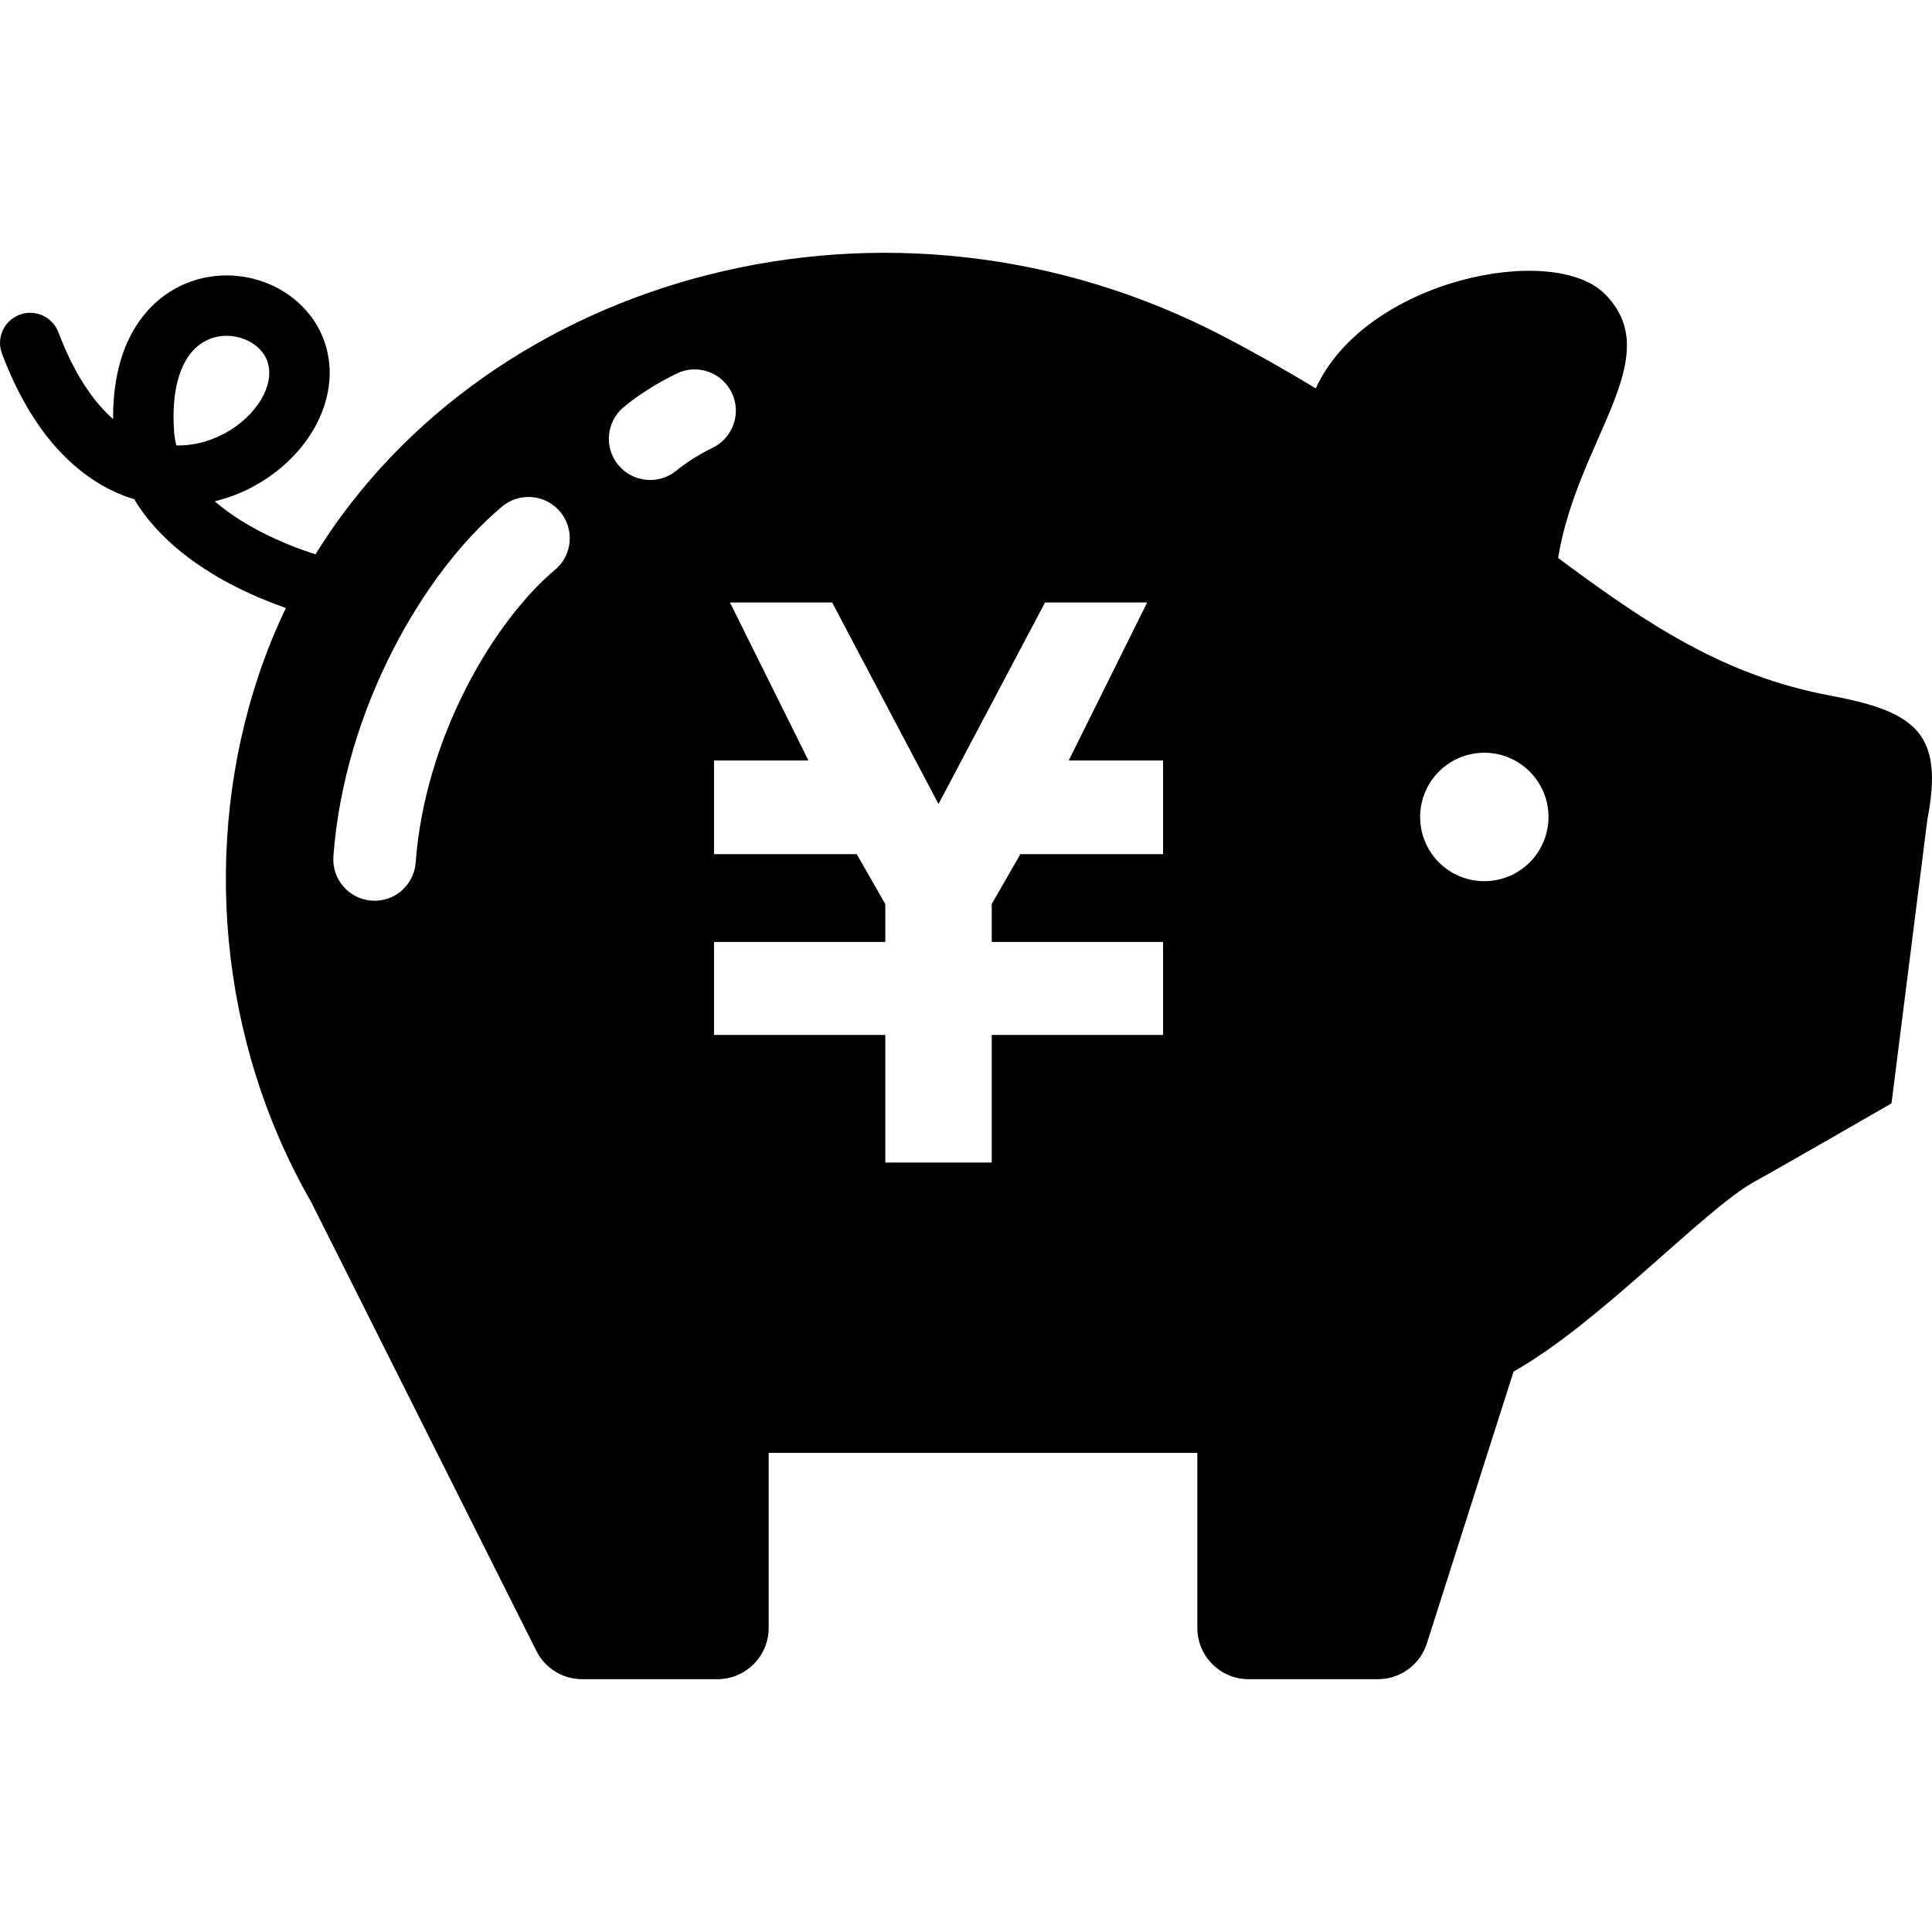 <?xml version="1.0" encoding="utf-8"?>

<!DOCTYPE svg PUBLIC "-//W3C//DTD SVG 1.1//EN" "http://www.w3.org/Graphics/SVG/1.1/DTD/svg11.dtd">
<!-- Uploaded to: SVG Repo, www.svgrepo.com, Generator: SVG Repo Mixer Tools -->
<svg version="1.1" id="_x32_" xmlns="http://www.w3.org/2000/svg" xmlns:xlink="http://www.w3.org/1999/xlink" 
	 width="800px" height="800px" viewBox="0 0 512 512"  xml:space="preserve">
<style type="text/css">
<![CDATA[
	.st0{fill:#000000;}
]]>
</style>
<g>
	<path class="st0" d="M485.304,184.395c-28.297-5.25-48.703-18.906-72.391-36.531c5.156-31.578,29.156-53.203,12.359-69.984
		c-13.781-13.781-63.375-3.781-76.578,25.031c-7.5-4.516-15.484-9.078-24.141-13.609C235.6,42.708,129.631,72.551,83.6,146.895
		c-9.844-3.141-19.188-7.813-25.906-13.375c-0.266-0.219-0.516-0.453-0.781-0.672c4.375-1.063,8.469-2.781,12.141-5.016
		c6.313-3.844,11.469-9.109,14.781-15.344c2.172-4.156,3.531-8.797,3.531-13.656c0-1.531-0.141-3.063-0.406-4.594
		c-0.609-3.313-1.859-6.375-3.594-9.031c-1.719-2.641-3.906-4.875-6.344-6.688c-4.891-3.609-10.844-5.516-16.969-5.531
		c-5.594,0-11.406,1.656-16.422,5.281s-9.047,9.172-11.313,16.156c-1.531,4.688-2.328,9.984-2.344,15.969
		c0,0.219,0.016,0.453,0.016,0.688c-2.375-2.109-4.766-4.781-7.063-8.203c-2.656-3.922-5.188-8.813-7.438-14.797
		c-1.563-4.141-6.172-6.234-10.313-4.672c-4.125,1.563-6.219,6.172-4.656,10.297c3.953,10.484,8.875,18.781,14.547,25.078
		c5.672,6.313,12.141,10.609,18.797,12.969c0.563,0.203,1.141,0.344,1.703,0.516c0.328,0.547,0.656,1.109,1.016,1.641
		c3.547,5.406,8.234,10.031,13.531,14c7.578,5.641,16.438,9.984,25.656,13.219c-2.75,5.703-5.172,11.641-7.219,17.781
		c-14.984,44.703-10.75,96.719,13.859,139.531l59.734,119.062c2.297,4.609,7.016,7.5,12.156,7.5H190.1
		c7.516,0,13.609-6.094,13.609-13.609V385.02h113.594v46.375c0,7.516,6.094,13.609,13.609,13.609h34.25
		c5.938,0,11.172-3.828,12.969-9.469l22.984-72.062c22.844-12.844,50.391-42.875,63.875-50.344
		c9.484-5.25,36.281-20.734,36.281-20.734l9.5-75.172C515.101,194.77,508.257,188.676,485.304,184.395z M47.209,118.051
		c-0.156,0-0.313-0.016-0.469-0.016c-0.313-1.203-0.516-2.438-0.609-3.703c-0.094-1.375-0.141-2.703-0.141-3.938
		c0-5.109,0.766-9.047,1.891-11.984c1.125-2.953,2.563-4.938,4.094-6.328c1.031-0.922,2.125-1.609,3.25-2.109
		c1.516-0.656,3.156-0.984,4.828-0.984c2.031,0,4.109,0.516,5.844,1.406c1.75,0.891,3.141,2.141,4.063,3.547
		c0.609,0.938,1.031,1.969,1.25,3.172c0.094,0.547,0.156,1.125,0.156,1.719c0,1.406-0.297,2.938-0.938,4.563
		s-1.641,3.328-2.953,4.938c-2.609,3.266-6.516,6.188-10.938,7.906C53.584,117.411,50.413,118.051,47.209,118.051z M147.069,151.02
		c-7.641,6.344-16.563,17.594-23.531,31.281c-7.016,13.719-12.188,29.891-13.375,46.281c-0.438,6.016-5.672,10.547-11.688,10.094
		c-6.031-0.438-10.547-5.672-10.125-11.688c1.469-19.875,7.563-38.641,15.719-54.625c8.203-16,18.375-29.203,28.984-38.125
		c4.641-3.859,11.531-3.25,15.406,1.391C152.319,140.27,151.709,147.161,147.069,151.02z M179.241,124.723
		c-4.672,3.828-11.547,3.156-15.391-1.5s-3.172-11.547,1.484-15.375c4.078-3.359,8.797-6.297,13.906-8.813
		c5.406-2.688,11.969-0.469,14.641,4.953s0.453,11.969-4.953,14.641C185.131,120.489,181.694,122.708,179.241,124.723z
		 M308.226,206.473v14.953v4.938h-37.813l-7.594,13.203v10.063h45.406v0.047v21.266v3.328h-45.406v33.813h-28.204V274.27h-45.391
		v-3.328v-21.266v-0.047h45.391v-10.047l-7.578-13.219h-37.813v-4.938v-14.953v-4.938h25.016l-20.797-41.875h3.172h20.719h3.188
		l28.188,53.406l28.235-53.406h3.156h20.734h3.172l-20.781,41.875h25V206.473z M393.351,233.52c-9.391,0-17-7.625-17-17.016
		s7.609-17.016,17-17.016c9.406,0,17.016,7.625,17.016,17.016S402.757,233.52,393.351,233.52z"/>
</g>
</svg>